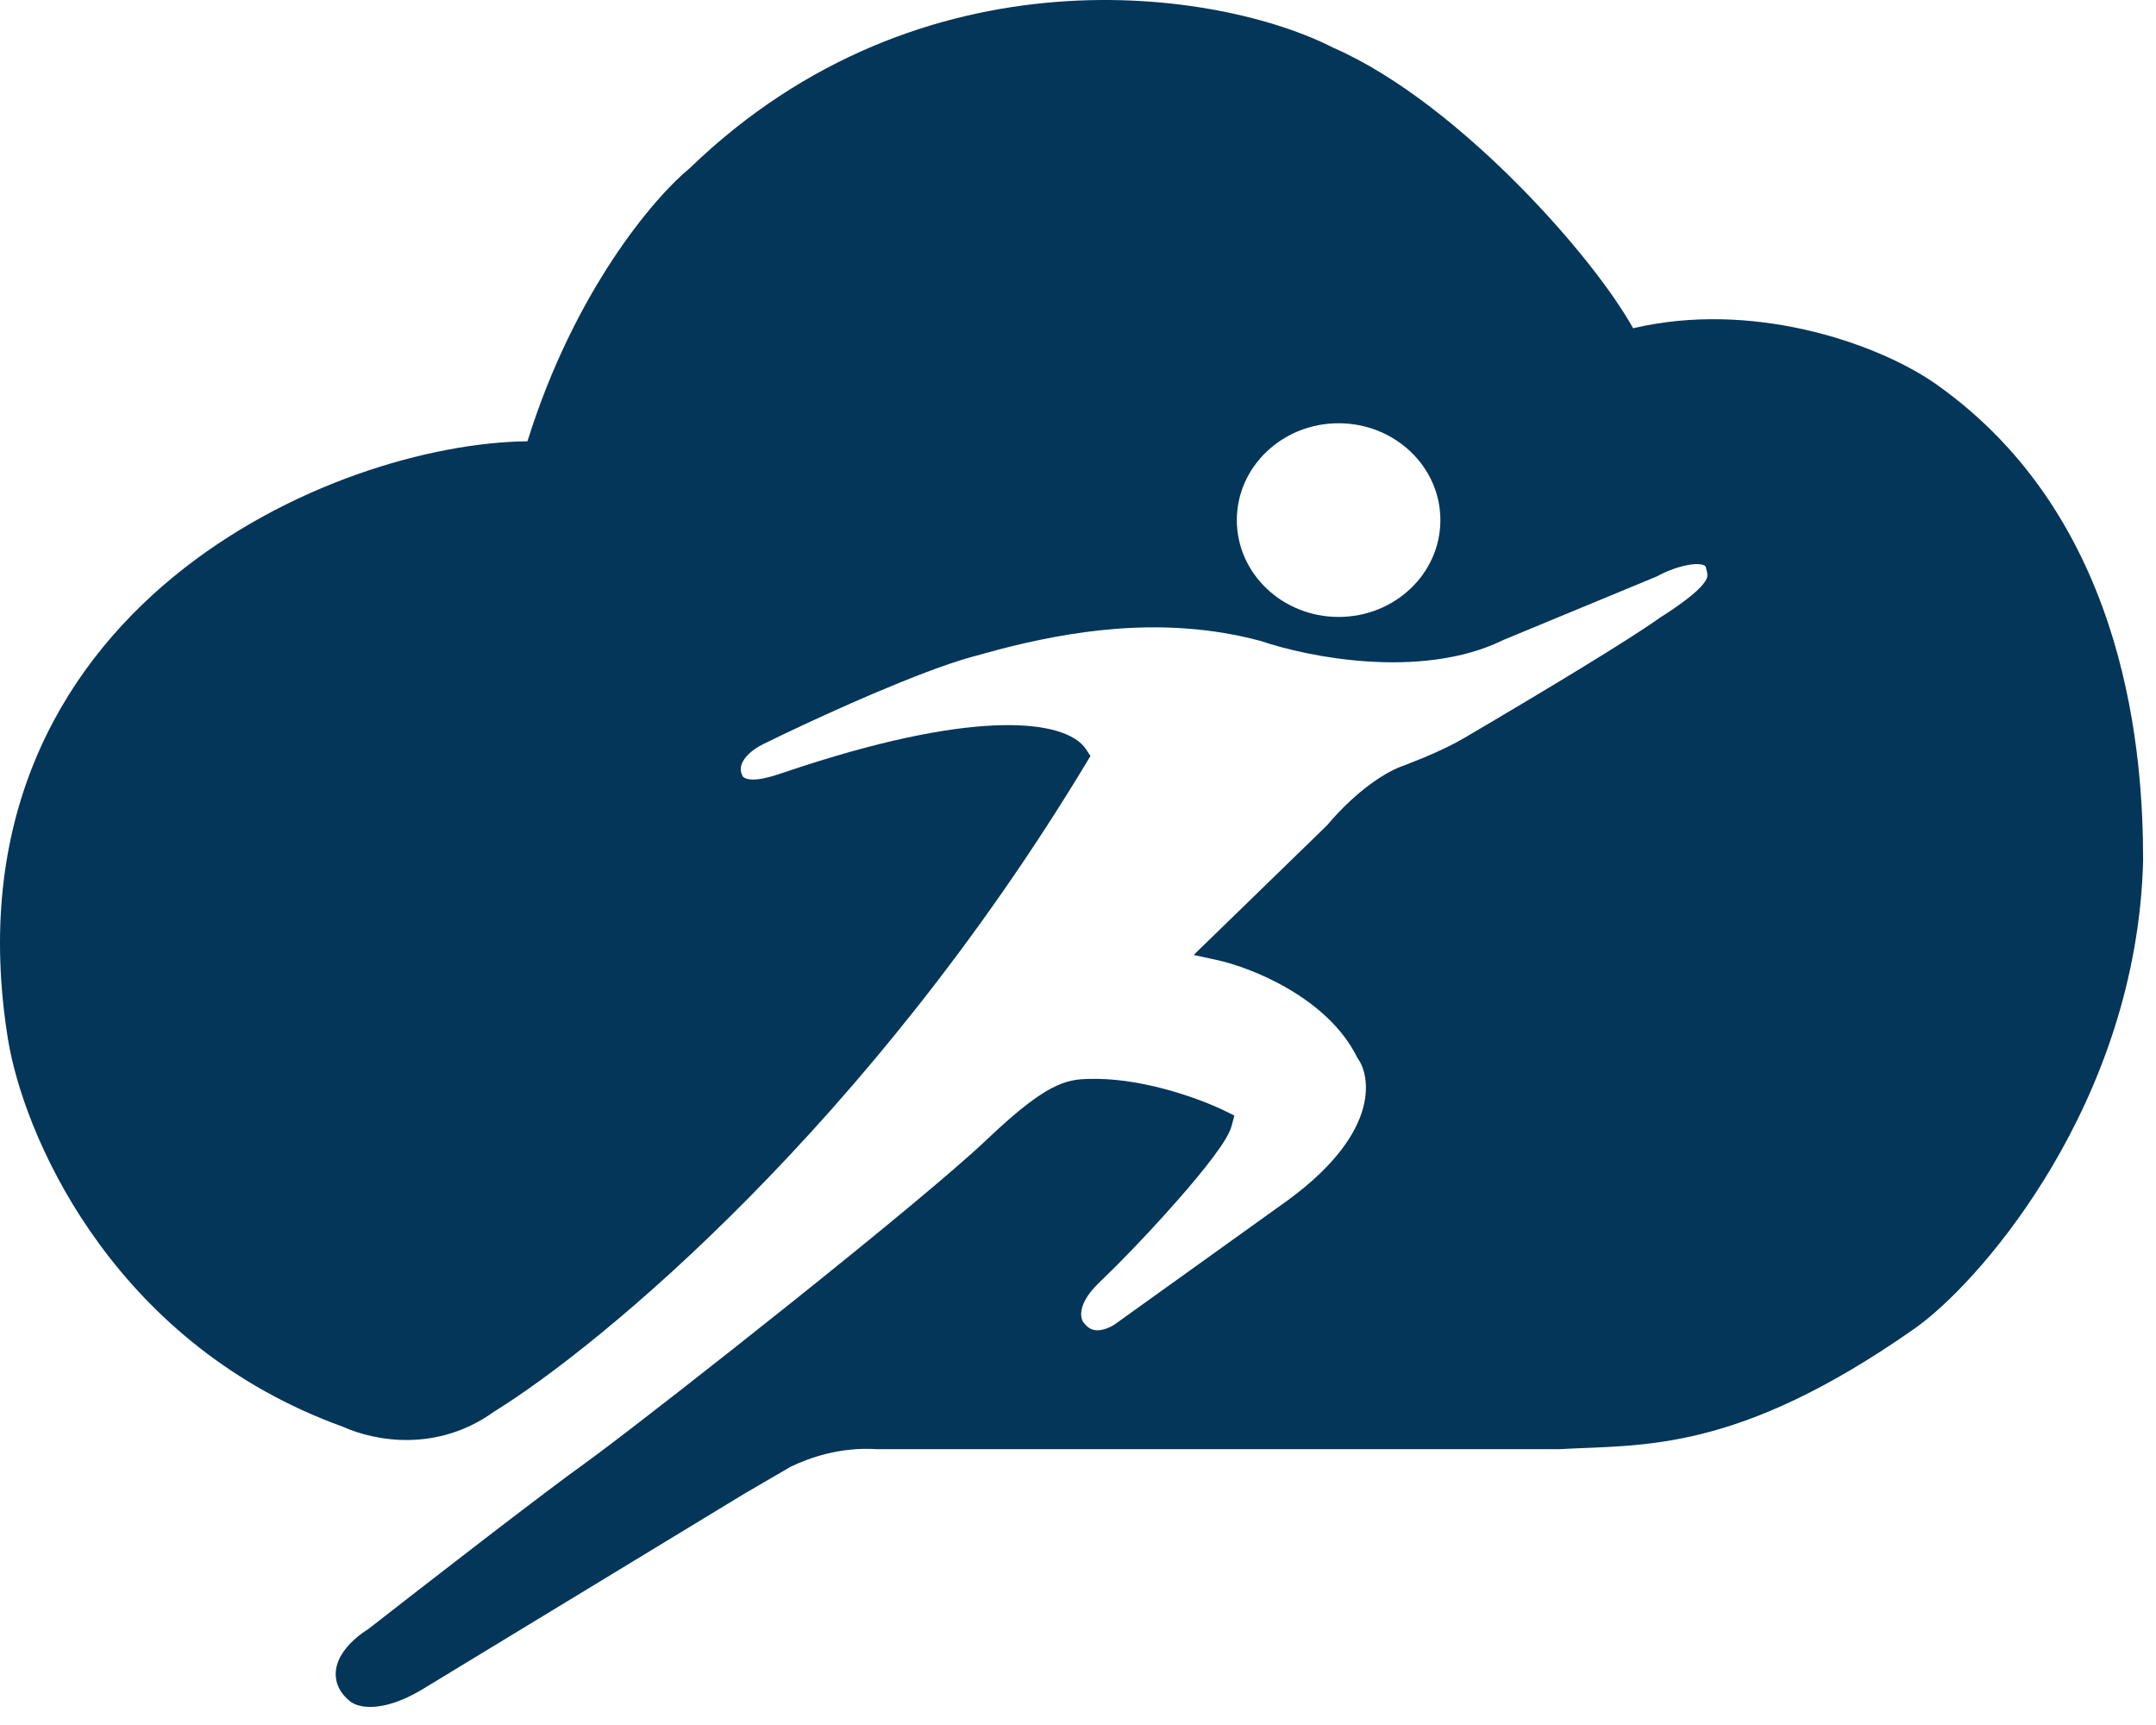 <svg width="85" height="68" viewBox="0 0 85 68" fill="none" xmlns="http://www.w3.org/2000/svg">
<path d="M27.193 6.629C36.366 -2.234 48.116 -0.407 52.582 1.89H52.583C55.115 2.998 57.778 5.176 59.956 7.386C61.954 9.412 63.597 11.521 64.385 12.94C66.706 12.393 69.067 12.528 71.128 12.988C73.3 13.473 75.175 14.326 76.355 15.161L76.704 15.415C83.953 20.822 84.492 29.961 84.492 33.909V33.922C84.372 38.681 82.772 42.834 80.885 46.017C79.121 48.994 77.086 51.155 75.733 52.188L75.472 52.38C71.977 54.828 69.302 55.976 67.073 56.529C64.857 57.079 63.087 57.034 61.513 57.125L61.498 57.126H34.557L34.542 57.125C33.102 57.039 31.923 57.463 31.181 57.814L29.441 58.827L29.439 58.826L16.729 66.547L16.73 66.548C16.02 66.984 15.425 67.193 14.95 67.261C14.496 67.327 14.096 67.27 13.837 67.094L13.808 67.072C13.496 66.825 13.297 66.52 13.247 66.169C13.198 65.827 13.301 65.516 13.441 65.269C13.705 64.804 14.173 64.433 14.515 64.222C16.705 62.512 21.455 58.83 23.027 57.708L23.496 57.364C26.336 55.248 36.285 47.415 38.924 44.905L39.337 44.519C40.259 43.673 40.917 43.186 41.438 42.908C42.068 42.573 42.491 42.547 42.871 42.533L43.277 42.529C45.314 42.563 47.44 43.372 48.298 43.795L48.664 43.975L48.561 44.37C48.511 44.556 48.403 44.761 48.285 44.953C48.161 45.155 48 45.384 47.816 45.629C47.448 46.12 46.966 46.699 46.444 47.294C45.662 48.186 44.778 49.128 44.028 49.882L43.332 50.564C42.806 51.065 42.654 51.466 42.629 51.718C42.609 51.912 42.659 52.043 42.704 52.115L42.745 52.167L42.766 52.186L42.783 52.207C42.962 52.419 43.165 52.464 43.393 52.43C43.646 52.392 43.9 52.254 44.047 52.138L44.057 52.13L44.066 52.123L50.813 47.285C54.527 44.545 53.971 42.334 53.544 41.744L53.519 41.71L53.5 41.672C52.932 40.524 51.911 39.64 50.826 38.999C49.743 38.359 48.639 37.987 47.971 37.843L47.059 37.645L47.729 36.995L52.309 32.544C53.569 31.051 54.775 30.362 55.336 30.183L56.13 29.867C56.852 29.564 57.364 29.304 57.708 29.102L58.882 28.411C60.722 27.322 64.147 25.274 65.401 24.379L65.412 24.37L65.424 24.363C66.597 23.619 67.058 23.181 67.23 22.911C67.303 22.795 67.313 22.726 67.314 22.68C67.314 22.647 67.31 22.614 67.302 22.569L67.261 22.389C67.244 22.322 67.22 22.298 67.158 22.274C67.066 22.239 66.905 22.222 66.672 22.253C66.209 22.313 65.668 22.529 65.35 22.708L65.323 22.722L65.296 22.733L59.256 25.234L59.257 25.235C57.62 26.034 55.669 26.187 53.934 26.076C52.213 25.965 50.649 25.59 49.708 25.268L49.3 25.165C45.63 24.288 42.106 24.896 39.386 25.602L38.231 25.918C36.219 26.492 32.85 28.008 30.858 28.961L30.096 29.33C29.669 29.541 29.399 29.802 29.279 30.035C29.178 30.233 29.175 30.422 29.295 30.623C29.381 30.699 29.552 30.754 29.88 30.718C30.221 30.68 30.588 30.558 30.888 30.457L31.62 30.214C35.211 29.048 37.755 28.623 39.496 28.587C40.424 28.567 41.142 28.659 41.675 28.817C42.192 28.971 42.602 29.209 42.818 29.538L42.991 29.802L42.829 30.071C34.267 44.269 23.743 53.011 19.487 55.642C17.246 57.258 14.802 56.817 13.527 56.246C4.689 53.059 1.145 45.227 0.381 41.336L0.315 40.971C-1.063 32.445 2.252 26.493 6.87 22.711C11.311 19.074 16.96 17.439 20.795 17.395C22.633 11.504 25.761 7.805 27.193 6.629ZM52.775 16.685C50.559 16.685 48.762 18.395 48.762 20.503C48.762 22.611 50.559 24.32 52.775 24.32C54.99 24.32 56.787 22.611 56.787 20.503C56.787 18.395 54.99 16.685 52.775 16.685Z" fill="#043659"/>
</svg>
